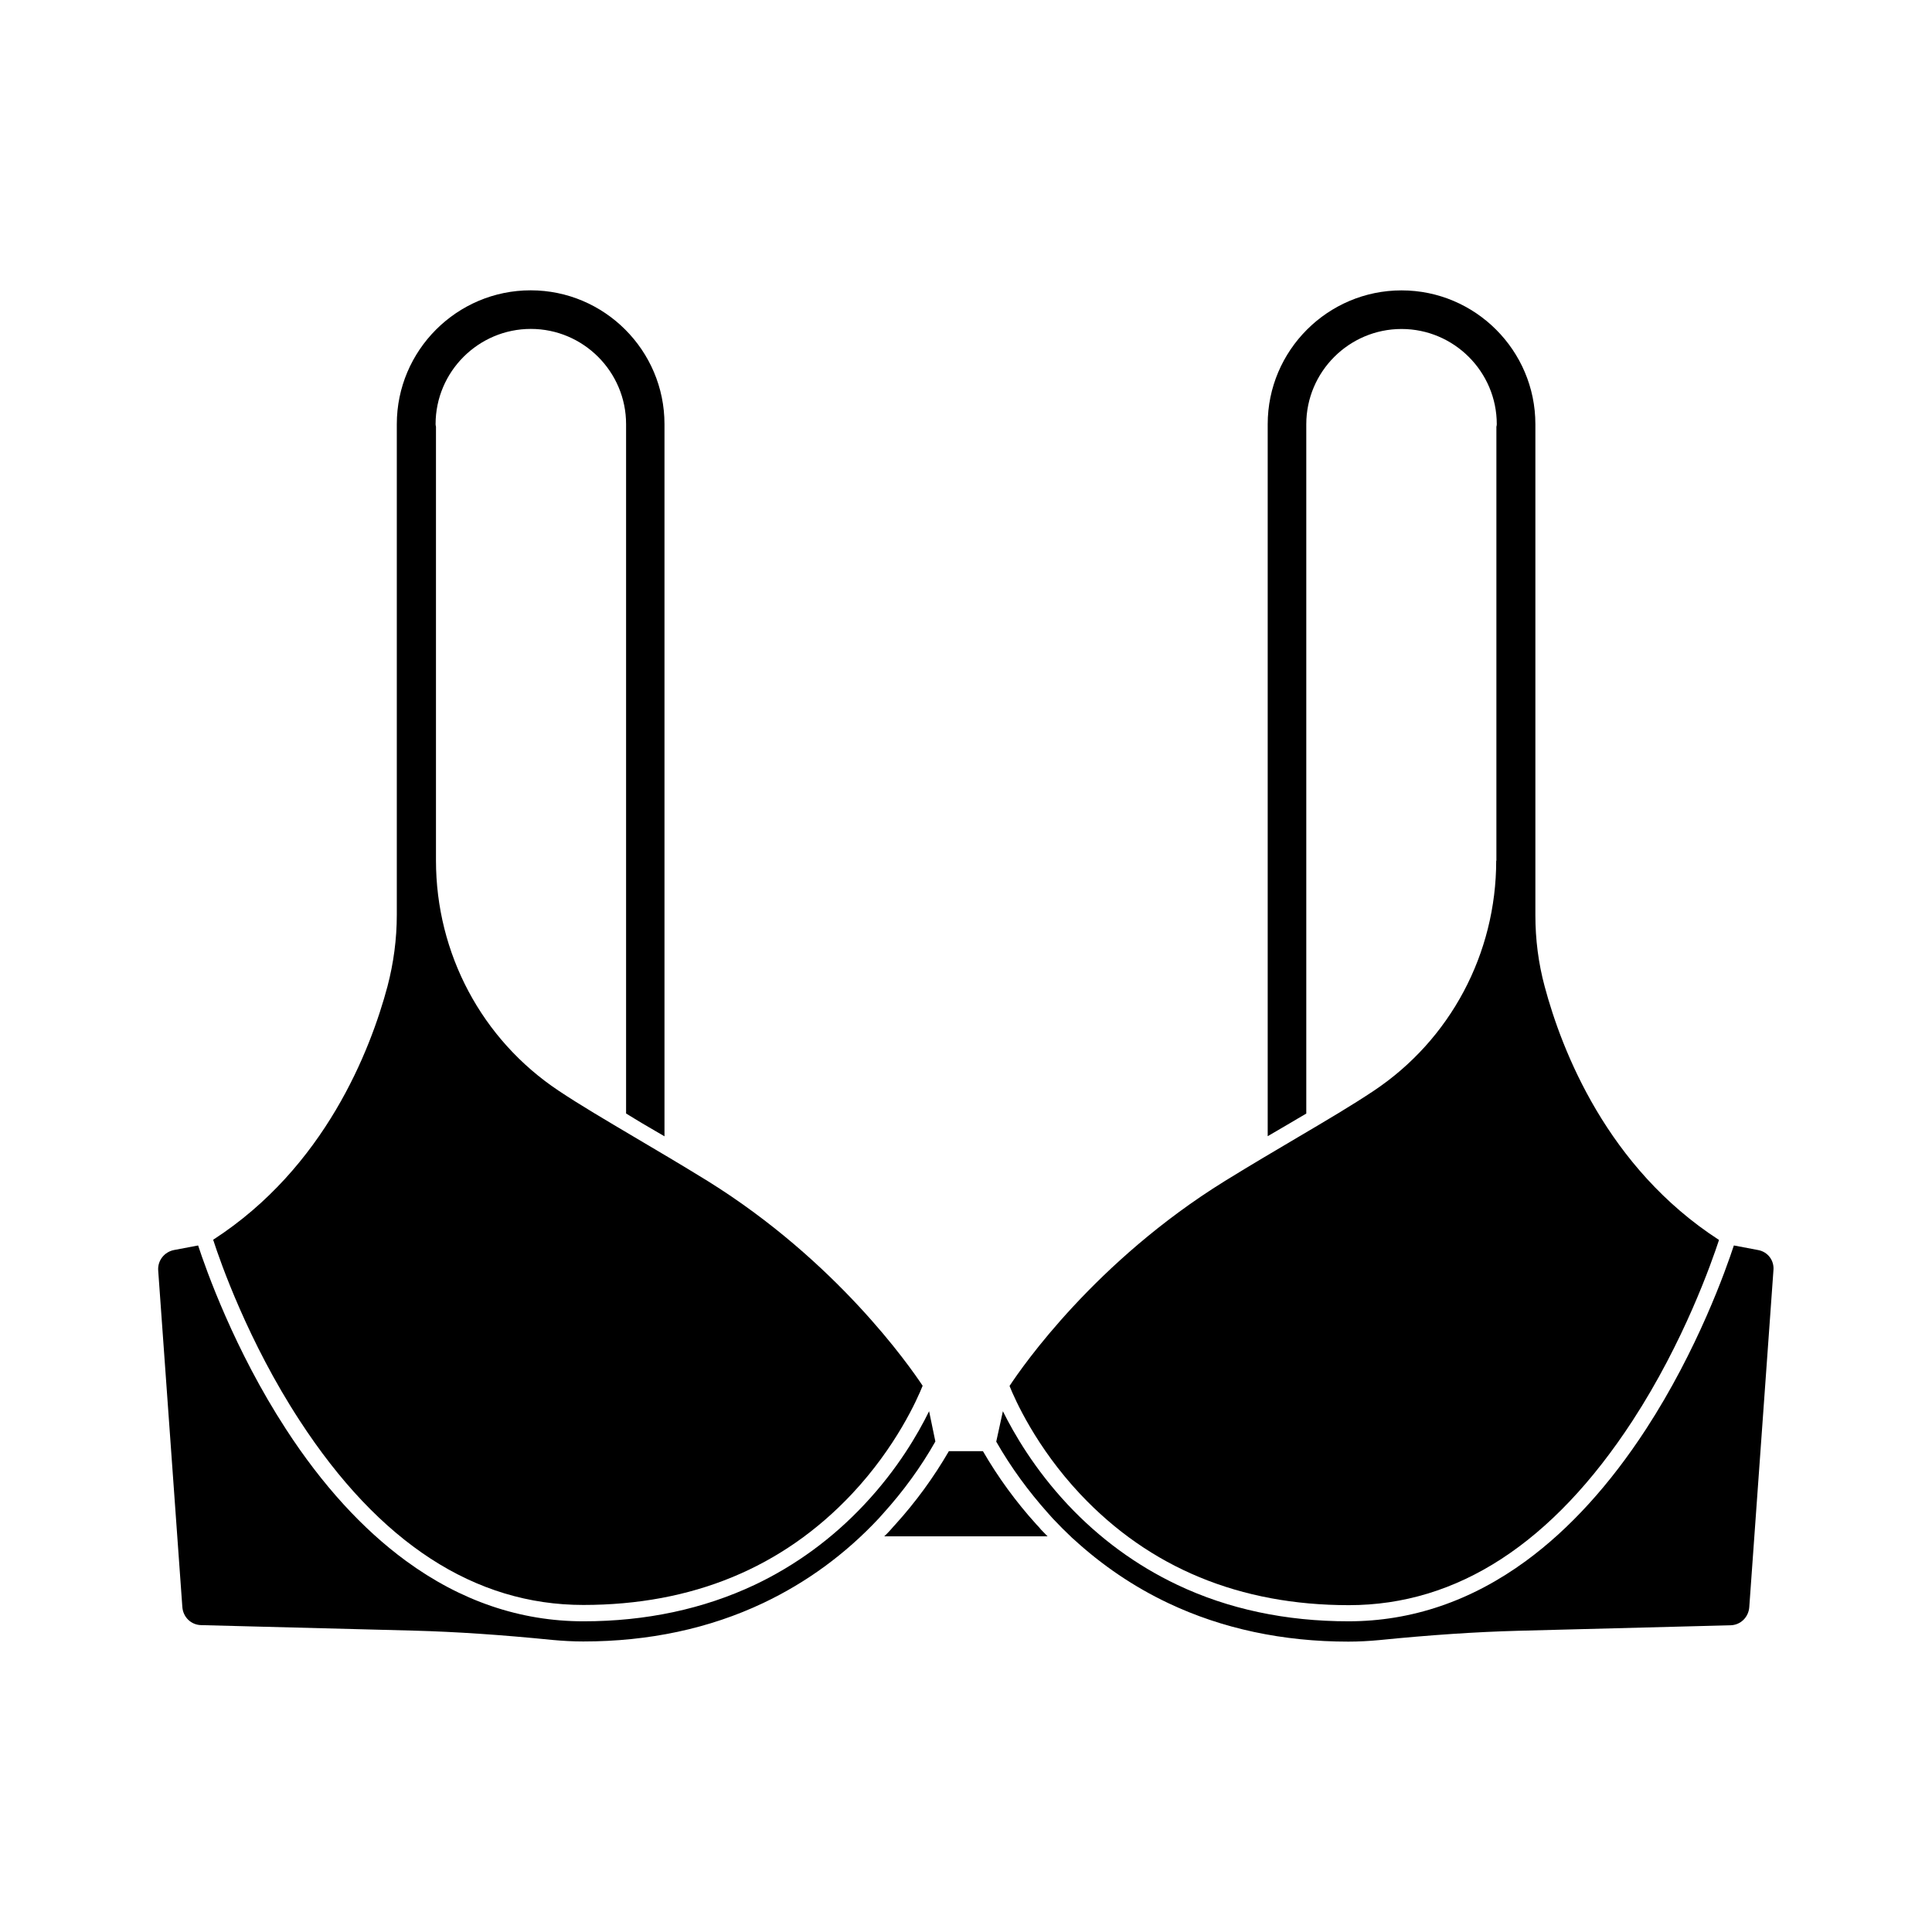 <?xml version="1.0" encoding="UTF-8"?>
<!-- Uploaded to: SVG Repo, www.svgrepo.com, Generator: SVG Repo Mixer Tools -->
<svg fill="#000000" width="800px" height="800px" version="1.1" viewBox="144 144 512 512" xmlns="http://www.w3.org/2000/svg">
 <g>
  <path d="m418.64 547.97c-5.391-5.945-10.125-12.445-14.156-19.398h-9.02c-4.031 6.953-8.766 13.453-14.156 19.398-0.402 0.453-0.855 0.906-1.258 1.41-0.555 0.605-1.109 1.211-1.715 1.762h43.277c-0.555-0.605-1.16-1.16-1.715-1.762-0.402-0.504-0.805-0.957-1.258-1.41z"/>
  <path d="m540.51 372.09c0 24.637-12.141 47.457-32.496 61.012-5.894 3.93-12.395 7.758-20 12.242-5.793 3.426-12.395 7.305-19.496 11.688-34.207 21.211-53.504 48.969-56.98 54.262 1.41 3.527 7.004 16.172 18.742 28.668 18.391 19.547 42.32 29.422 71.188 29.422 28.766 0 54.008-16.426 75.168-48.871 13.652-20.957 21.008-42.117 22.922-47.914-29.625-19.145-41.664-50.18-46.199-67.156-1.664-6.144-2.469-12.496-2.469-18.941v-130.08c0-19.547-15.922-35.469-35.469-35.469s-35.469 15.922-35.469 35.469v188.68c2.066-1.211 4.031-2.367 5.945-3.477 1.461-0.855 2.871-1.715 4.281-2.519v-182.68c0-13.906 11.336-25.242 25.242-25.242s25.242 11.336 25.242 25.242c0 0.25-0.051 0.453-0.102 0.656v115.02z"/>
  <path d="m314.15 441.66c1.914 1.109 3.879 2.266 5.945 3.477v-188.73c0-19.547-15.922-35.469-35.469-35.469s-35.469 15.922-35.469 35.469v130.04c0 6.398-0.855 12.797-2.469 18.941-4.535 16.977-16.574 48.012-46.199 67.156 1.863 5.793 9.27 27.004 22.922 47.914 21.109 32.445 46.402 48.871 75.168 48.871 28.867 0 52.801-9.875 71.188-29.422 11.738-12.496 17.332-25.141 18.742-28.668-3.477-5.238-22.773-33-56.98-54.262-7.106-4.383-13.703-8.262-19.496-11.688-7.559-4.484-14.105-8.312-20-12.242-20.355-13.551-32.496-36.375-32.496-61.012v-114.97c-0.051-0.203-0.102-0.402-0.102-0.656 0-13.906 11.336-25.242 25.242-25.242s25.242 11.336 25.242 25.242v182.68c1.359 0.859 2.769 1.668 4.231 2.574z"/>
  <path d="m390.22 517.99c-2.922 5.945-8.312 15.316-17.18 24.738-8.414 8.969-18.188 16.121-29.02 21.262-13.551 6.398-28.816 9.672-45.395 9.672-16.727 0-32.547-5.391-47.055-16.02-11.488-8.414-22.219-20.152-31.789-34.914-13.703-21.059-21.211-42.371-23.277-48.668l-6.398 1.211c-2.57 0.504-4.383 2.82-4.18 5.441l6.398 89.176c0.203 2.672 2.316 4.734 4.988 4.785l56.375 1.461c11.184 0.301 23.176 1.109 36.727 2.469 2.719 0.25 5.441 0.402 8.16 0.402 17.383 0 33.402-3.426 47.66-10.176 11.488-5.441 21.766-12.949 30.633-22.418 0.402-0.453 0.805-0.906 1.211-1.359 5.238-5.793 9.926-12.191 13.805-19.043z"/>
  <path d="m609.89 475.27-6.398-1.211c-2.066 6.297-9.574 27.609-23.277 48.668-9.574 14.711-20.254 26.449-31.789 34.914-14.508 10.629-30.328 16.02-47.055 16.02-16.574 0-31.84-3.223-45.395-9.672-10.832-5.141-20.605-12.293-29.02-21.262-8.867-9.473-14.258-18.844-17.18-24.738l-1.762 8.062c3.879 6.801 8.566 13.199 13.805 19.043 0.402 0.453 0.805 0.906 1.211 1.359 1.664 1.762 3.375 3.477 5.141 5.141 0.102 0.102 0.203 0.152 0.301 0.25 7.559 6.953 16.02 12.695 25.191 17.027 14.258 6.75 30.328 10.176 47.66 10.176 2.719 0 5.492-0.152 8.16-0.402 13.551-1.359 25.594-2.168 36.727-2.469l56.375-1.461c2.672-0.051 4.785-2.117 4.988-4.785l6.398-89.176c0.301-2.664-1.465-5.031-4.082-5.484z"/>
 </g>
</svg>